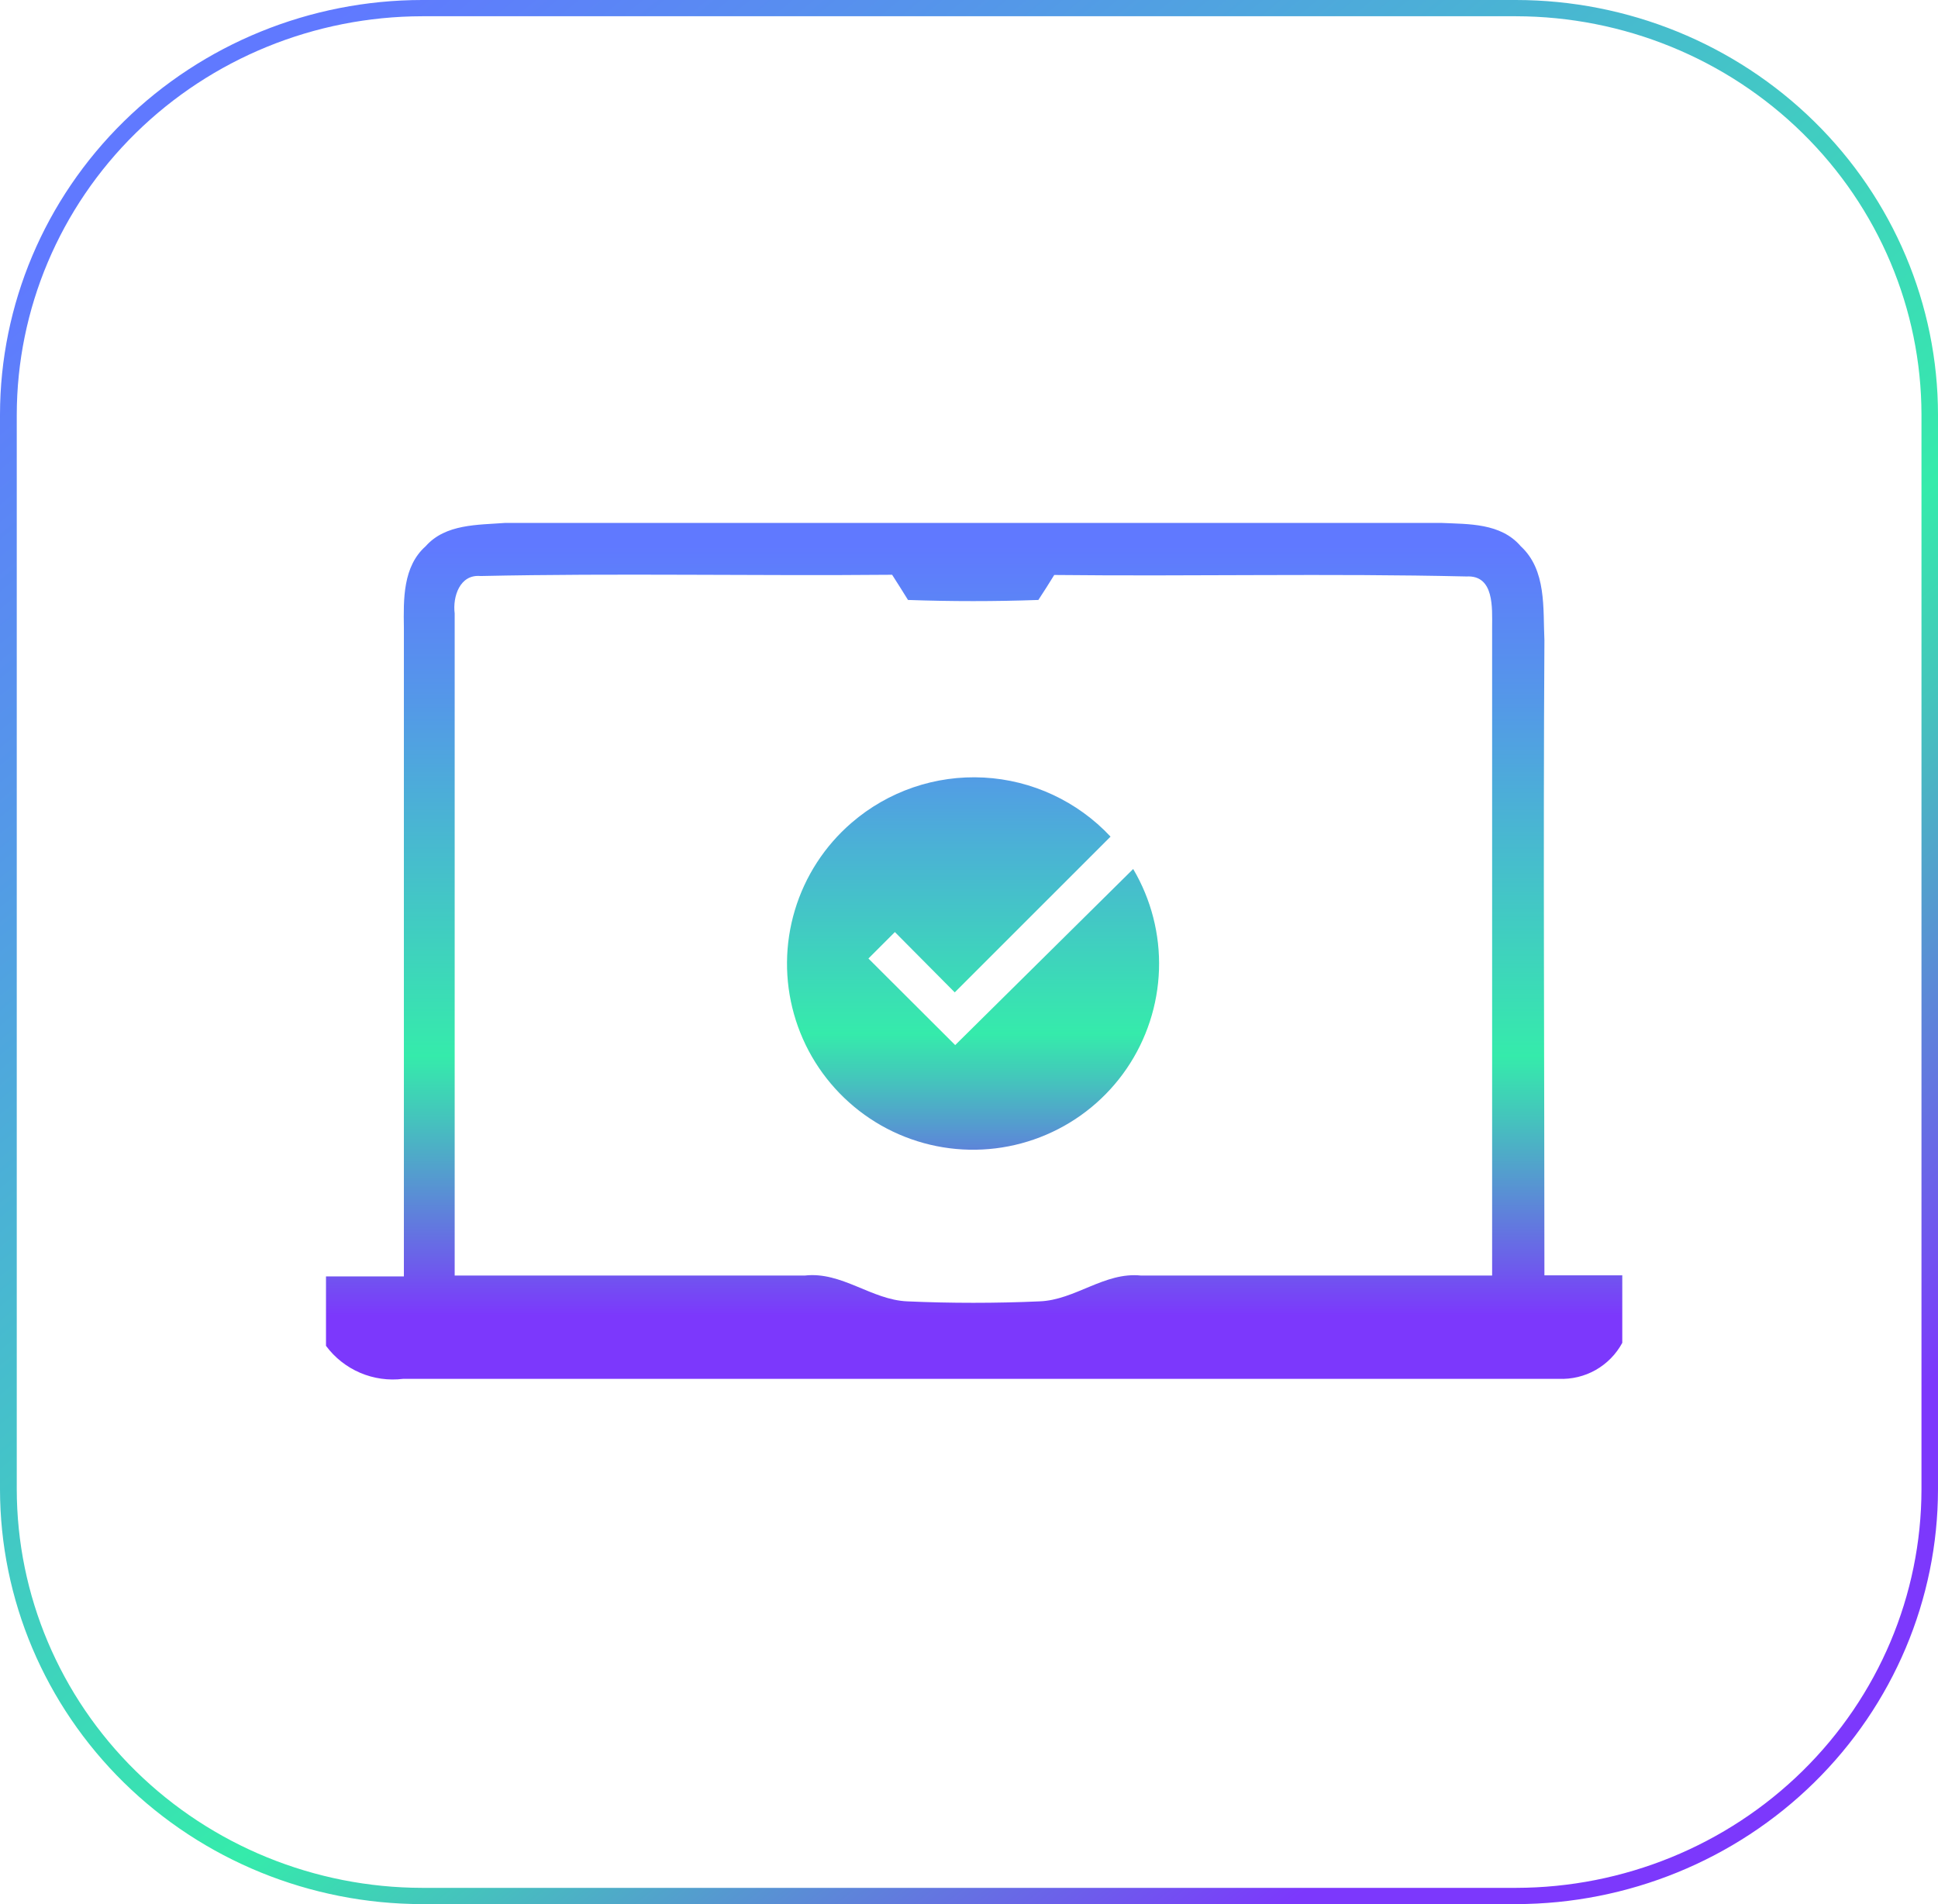 <svg width="57" height="56" viewBox="0 0 57 56" fill="none" xmlns="http://www.w3.org/2000/svg">
<path d="M44.59 56H12.416C9.126 55.997 5.97 54.711 3.643 52.425C1.315 50.139 0.005 47.04 0 43.806V12.194C0.003 8.96 1.313 5.859 3.641 3.573C5.969 1.287 9.125 0.002 12.416 0H44.59C47.88 0.003 51.035 1.289 53.361 3.575C55.688 5.861 56.997 8.961 57 12.194V43.806C56.995 47.039 55.686 50.137 53.36 52.423C51.033 54.709 47.88 55.995 44.59 56ZM12.416 0.478C9.256 0.483 6.226 1.719 3.991 3.915C1.755 6.111 0.498 9.088 0.493 12.194V43.806C0.498 46.912 1.755 49.889 3.991 52.085C6.226 54.281 9.256 55.517 12.416 55.522H44.59C47.751 55.517 50.781 54.281 53.016 52.085C55.251 49.889 56.509 46.912 56.514 43.806V12.194C56.509 9.088 55.251 6.111 53.016 3.915C50.781 1.719 47.751 0.483 44.59 0.478H12.416Z" fill="url(#paint0_linear_97_6)"/>
<path d="M32.663 24.605L28.081 29.186L26.32 27.412L25.542 28.19L28.094 30.736L33.329 25.557C33.858 26.453 34.122 27.481 34.088 28.521C34.053 29.562 33.723 30.57 33.136 31.43C32.549 32.289 31.729 32.963 30.772 33.372C29.815 33.782 28.762 33.91 27.735 33.742C26.708 33.574 25.75 33.116 24.974 32.422C24.198 31.729 23.635 30.829 23.353 29.827C23.07 28.826 23.079 27.764 23.379 26.767C23.678 25.771 24.256 24.88 25.044 24.2C26.12 23.27 27.514 22.792 28.935 22.868C30.355 22.943 31.691 23.566 32.663 24.605Z" fill="url(#paint1_linear_97_6)"/>
<path d="M12.52 16.064C13.105 15.404 14.051 15.441 14.86 15.379C24.035 15.379 33.211 15.379 42.386 15.379C43.195 15.416 44.141 15.379 44.727 16.064C45.492 16.767 45.38 17.894 45.424 18.834C45.386 25.058 45.424 31.283 45.424 37.508H47.714V39.493C47.534 39.827 47.263 40.103 46.933 40.291C46.602 40.478 46.226 40.568 45.847 40.552C34.518 40.552 23.189 40.552 11.86 40.552C11.429 40.606 10.992 40.545 10.592 40.374C10.193 40.203 9.846 39.93 9.588 39.581V37.539H11.879C11.879 31.177 11.879 24.822 11.879 18.46C11.866 17.62 11.848 16.661 12.52 16.064ZM13.373 18.043C13.373 24.529 13.373 31.022 13.373 37.514C16.809 37.514 20.22 37.514 23.668 37.514C24.758 37.389 25.629 38.23 26.687 38.273C27.976 38.33 29.277 38.33 30.572 38.273C31.623 38.236 32.483 37.402 33.559 37.514C37.002 37.514 40.444 37.514 43.886 37.514C43.886 31.157 43.886 24.801 43.886 18.448C43.886 17.887 43.955 16.91 43.133 16.954C39.093 16.86 35.041 16.954 31.007 16.91C30.895 17.097 30.659 17.464 30.54 17.645C29.258 17.69 27.98 17.69 26.706 17.645C26.594 17.458 26.357 17.091 26.239 16.904C22.199 16.941 18.147 16.854 14.132 16.941C13.522 16.885 13.31 17.551 13.373 18.043Z" fill="url(#paint2_linear_97_6)"/>
<defs>
<linearGradient id="paint0_linear_97_6" x1="4.977" y1="0.025" x2="48.033" y2="53.055" gradientUnits="userSpaceOnUse">
<stop offset="0.05" stop-color="#6079FF"/>
<stop offset="0.23" stop-color="#5498E8"/>
<stop offset="0.62" stop-color="#37E7AE"/>
<stop offset="0.64" stop-color="#35EBAB"/>
<stop offset="0.71" stop-color="#44C5BC"/>
<stop offset="0.87" stop-color="#6A64E8"/>
<stop offset="0.94" stop-color="#7C38FC"/>
</linearGradient>
<linearGradient id="paint1_linear_97_6" x1="28.623" y1="18.044" x2="28.623" y2="37.359" gradientUnits="userSpaceOnUse">
<stop offset="0.05" stop-color="#6079FF"/>
<stop offset="0.23" stop-color="#5498E8"/>
<stop offset="0.62" stop-color="#37E7AE"/>
<stop offset="0.64" stop-color="#35EBAB"/>
<stop offset="0.71" stop-color="#44C5BC"/>
<stop offset="0.87" stop-color="#6A64E8"/>
<stop offset="0.94" stop-color="#7C38FC"/>
</linearGradient>
<linearGradient id="paint2_linear_97_6" x1="28.623" y1="14.781" x2="28.623" y2="40.216" gradientUnits="userSpaceOnUse">
<stop offset="0.05" stop-color="#6079FF"/>
<stop offset="0.23" stop-color="#5498E8"/>
<stop offset="0.62" stop-color="#37E7AE"/>
<stop offset="0.64" stop-color="#35EBAB"/>
<stop offset="0.71" stop-color="#44C5BC"/>
<stop offset="0.87" stop-color="#6A64E8"/>
<stop offset="0.94" stop-color="#7C38FC"/>
</linearGradient>
</defs>
</svg>

